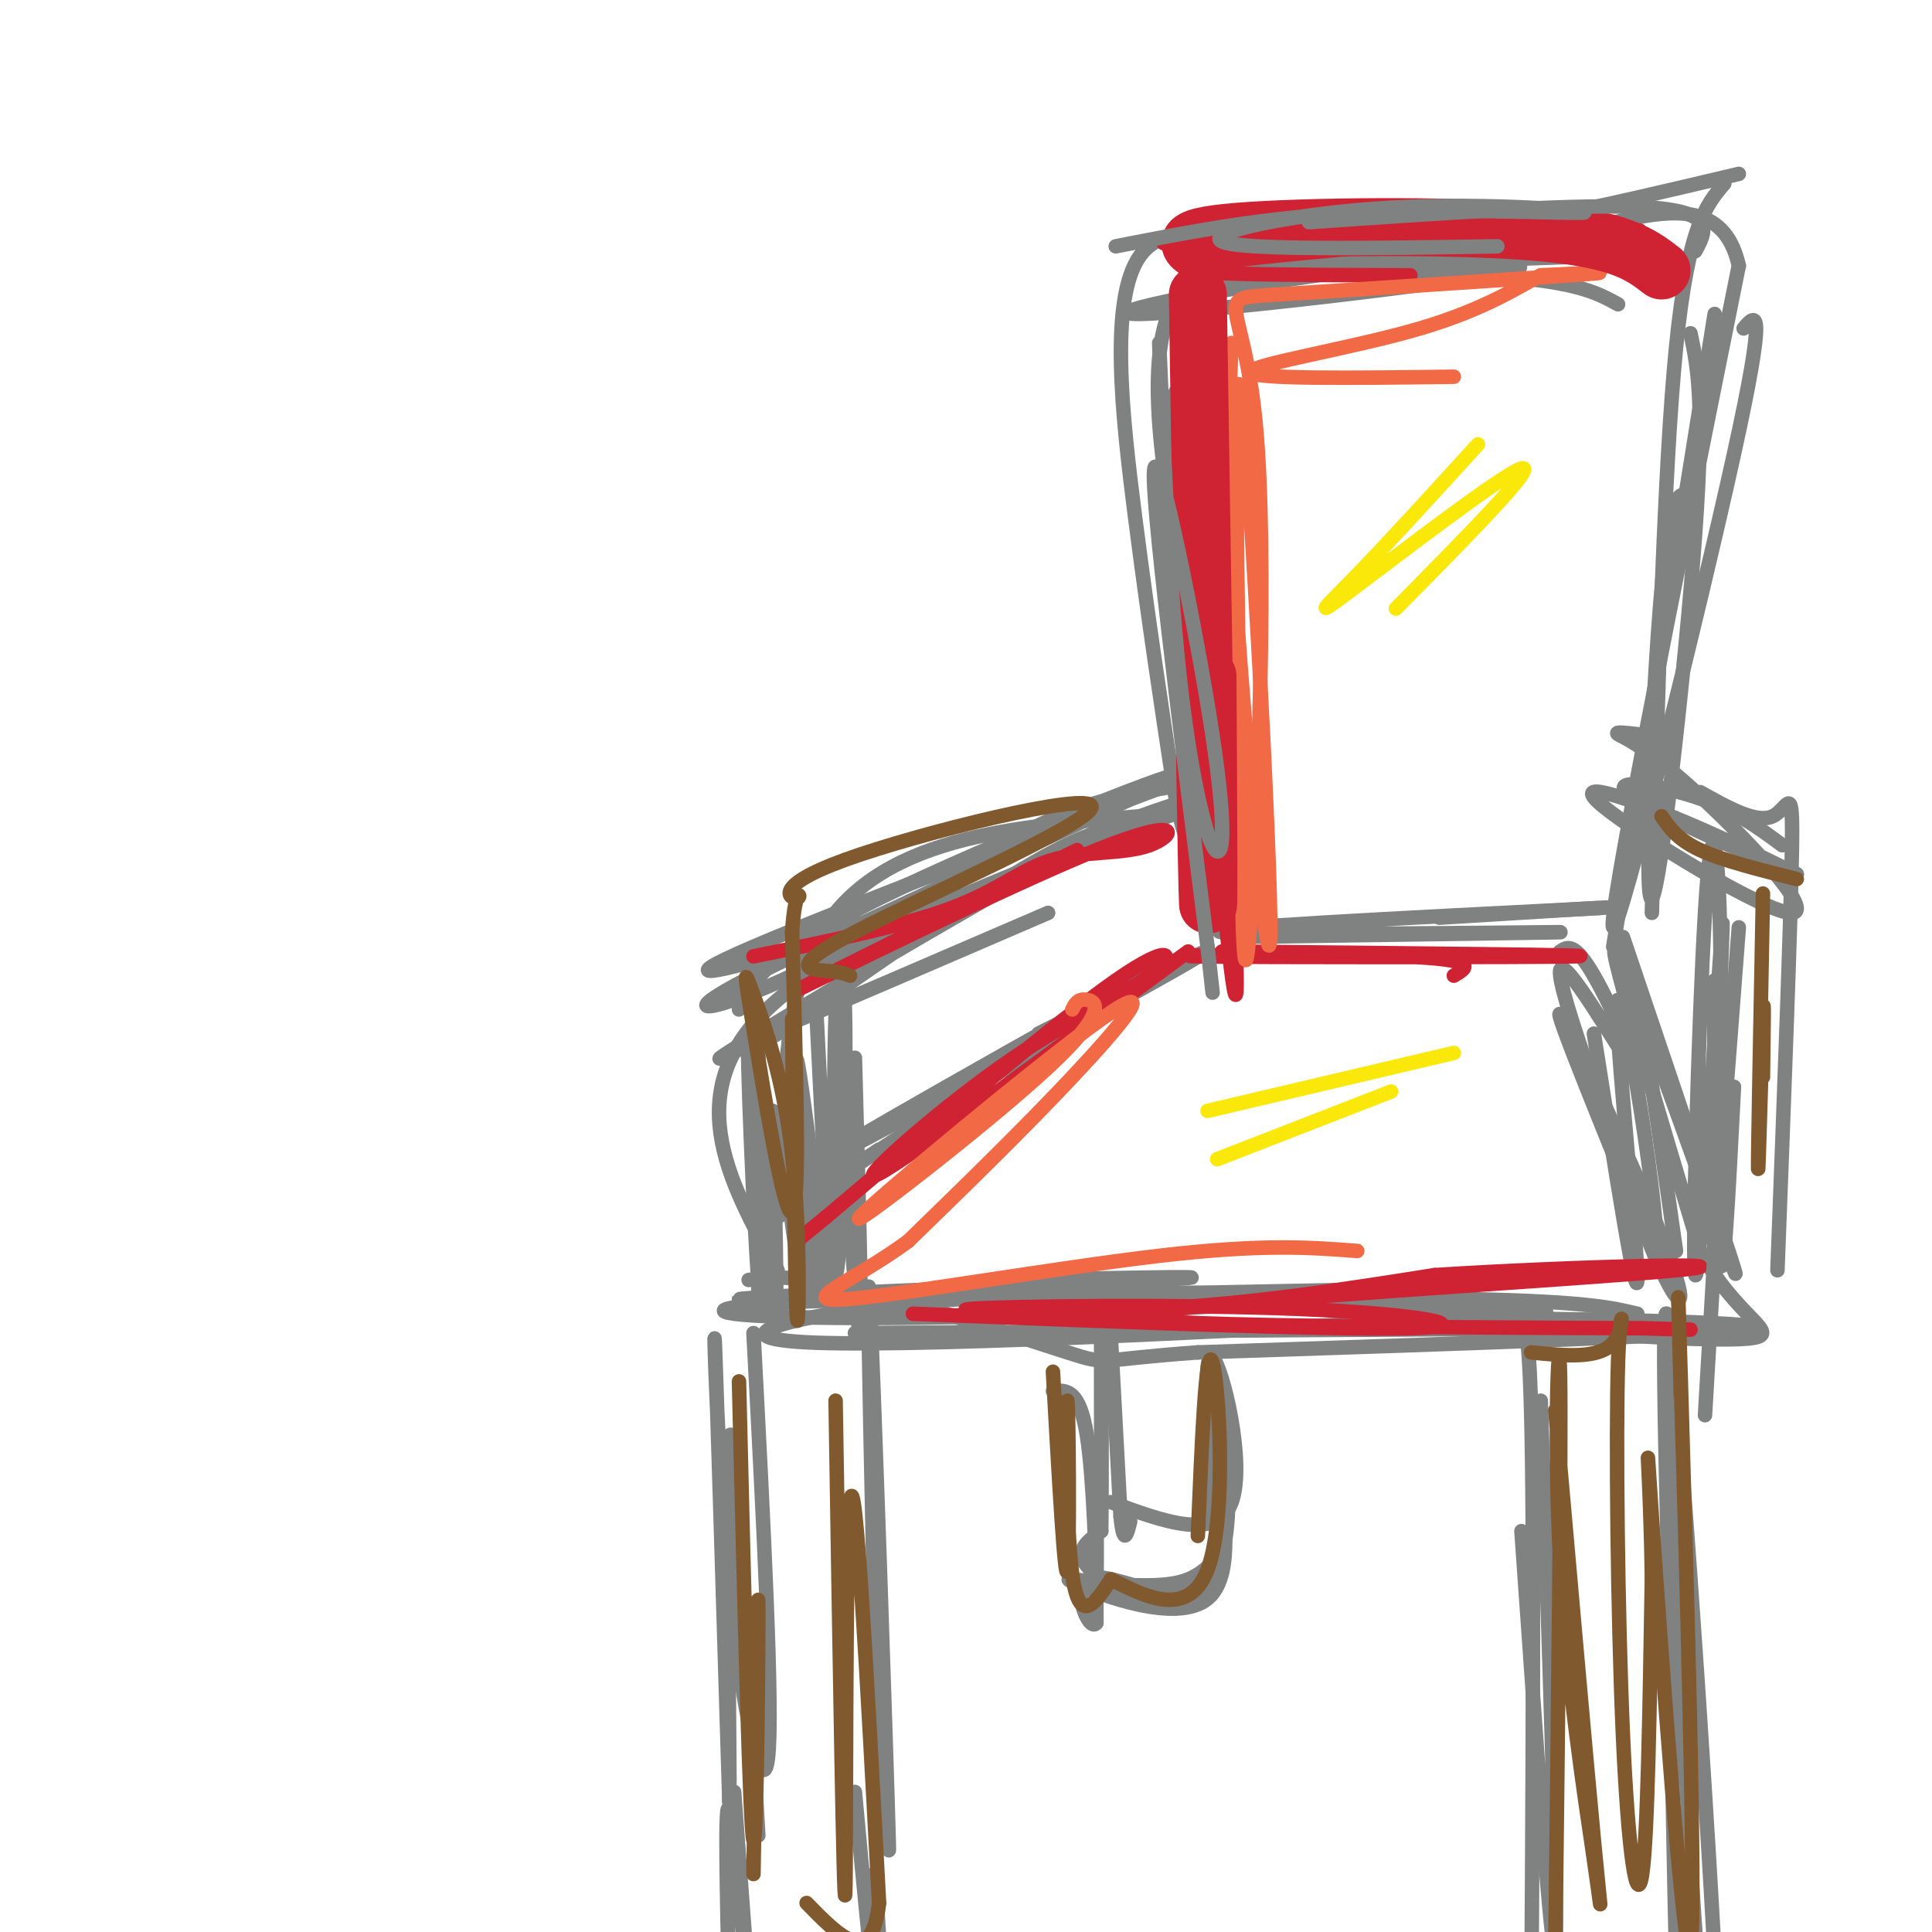 <svg viewBox='0 0 400 400' version='1.1' xmlns='http://www.w3.org/2000/svg' xmlns:xlink='http://www.w3.org/1999/xlink'><g fill='none' stroke='#808282' stroke-width='3' stroke-linecap='round' stroke-linejoin='round'><path d='M215,214c22.792,-11.494 45.583,-22.988 28,-13c-17.583,9.988 -75.542,41.458 -76,41c-0.458,-0.458 56.583,-32.845 72,-41c15.417,-8.155 -10.792,7.923 -37,24'/><path d='M202,225c-15.800,10.356 -36.800,24.244 -41,27c-4.200,2.756 8.400,-5.622 21,-14'/><path d='M211,265c24.244,-0.489 48.489,-0.978 28,0c-20.489,0.978 -85.711,3.422 -86,4c-0.289,0.578 64.356,-0.711 129,-2'/><path d='M282,267c10.496,0.769 -27.764,3.691 -61,5c-33.236,1.309 -61.448,1.006 -69,0c-7.552,-1.006 5.557,-2.716 33,-3c27.443,-0.284 69.222,0.858 111,2'/><path d='M296,271c26.139,0.316 35.986,0.105 4,2c-31.986,1.895 -105.804,5.895 -131,5c-25.196,-0.895 -1.770,-6.684 29,-9c30.770,-2.316 68.885,-1.158 107,0'/><path d='M305,269c23.500,0.500 28.750,1.750 34,3'/><path d='M177,276c0.000,0.000 150.000,-1.000 150,-1'/><path d='M326,215c6.863,19.405 13.726,38.810 18,48c4.274,9.190 5.958,8.167 0,-7c-5.958,-15.167 -19.560,-44.476 -21,-46c-1.440,-1.524 9.280,24.738 20,51'/><path d='M343,261c0.940,-8.310 -6.708,-54.583 -8,-54c-1.292,0.583 3.774,48.024 4,57c0.226,8.976 -4.387,-20.512 -9,-50'/><path d='M255,194c37.689,-0.533 75.378,-1.067 67,-1c-8.378,0.067 -62.822,0.733 -69,0c-6.178,-0.733 35.911,-2.867 78,-5'/><path d='M331,188c7.500,-0.500 -12.750,0.750 -33,2'/><path d='M252,109c-0.178,46.378 -0.356,92.756 -1,80c-0.644,-12.756 -1.756,-84.644 -1,-95c0.756,-10.356 3.378,40.822 6,92'/><path d='M256,186c0.095,1.655 -2.667,-40.208 -6,-69c-3.333,-28.792 -7.238,-44.512 -7,-31c0.238,13.512 4.619,56.256 9,99'/><path d='M243,63c2.869,-2.083 5.738,-4.166 25,-6c19.262,-1.834 54.915,-3.419 45,-1c-9.915,2.419 -65.400,8.844 -77,9c-11.600,0.156 20.686,-5.955 44,-9c23.314,-3.045 37.657,-3.022 52,-3'/><path d='M332,53c-10.631,0.226 -63.208,2.292 -72,3c-8.792,0.708 26.202,0.060 46,1c19.798,0.940 24.399,3.470 29,6'/><path d='M350,69c1.464,6.940 2.929,13.881 1,41c-1.929,27.119 -7.250,74.417 -9,76c-1.750,1.583 0.071,-42.548 2,-64c1.929,-21.452 3.964,-20.226 6,-19'/><path d='M361,68c2.511,-2.956 5.022,-5.911 -2,26c-7.022,31.911 -23.578,98.689 -25,98c-1.422,-0.689 12.289,-68.844 26,-137'/><path d='M360,55c-4.714,-21.143 -29.500,-5.500 -55,-2c-25.500,3.500 -51.714,-5.143 -61,8c-9.286,13.143 -1.643,48.071 6,83'/><path d='M250,144c2.167,18.000 4.583,21.500 7,25'/><path d='M342,189c1.250,-45.917 2.500,-91.833 5,-117c2.500,-25.167 6.250,-29.583 10,-34'/><path d='M360,36c-28.911,6.851 -57.821,13.702 -80,14c-22.179,0.298 -37.625,-5.958 -44,3c-6.375,8.958 -3.679,33.131 -1,54c2.679,20.869 5.339,38.435 8,56'/><path d='M243,163c2.167,11.667 3.583,12.833 5,14'/><path d='M156,276c2.065,39.208 4.131,78.417 3,88c-1.131,9.583 -5.458,-10.458 -8,-36c-2.542,-25.542 -3.298,-56.583 -3,-50c0.298,6.583 1.649,50.792 3,95'/><path d='M151,373c0.200,-5.533 -0.800,-66.867 0,-75c0.800,-8.133 3.400,36.933 6,82'/><path d='M180,278c2.178,58.489 4.356,116.978 4,103c-0.356,-13.978 -3.244,-100.422 -4,-113c-0.756,-12.578 0.622,48.711 2,110'/><path d='M152,371c1.711,22.822 3.422,45.644 3,42c-0.422,-3.644 -2.978,-33.756 -4,-38c-1.022,-4.244 -0.511,17.378 0,39'/><path d='M177,371c1.711,18.533 3.422,37.067 4,38c0.578,0.933 0.022,-15.733 0,-20c-0.022,-4.267 0.489,3.867 1,12'/><path d='M319,290c1.833,54.250 3.667,108.500 3,113c-0.667,4.500 -3.833,-40.750 -7,-86'/><path d='M313,275c1.667,-3.833 3.333,-7.667 4,17c0.667,24.667 0.333,77.833 0,131'/><path d='M346,276c1.250,44.649 2.500,89.298 5,124c2.500,34.702 6.250,59.458 5,26c-1.250,-33.458 -7.500,-125.131 -10,-148c-2.500,-22.869 -1.250,23.065 0,69'/><path d='M346,347c0.167,21.167 0.583,39.583 1,58'/><path d='M230,277c0.000,0.000 2.000,37.000 2,37'/><path d='M232,314c0.667,6.333 1.333,3.667 2,1'/><path d='M230,311c11.000,4.067 22.000,8.133 25,0c3.000,-8.133 -2.000,-28.467 -4,-30c-2.000,-1.533 -1.000,15.733 0,33'/><path d='M251,314c-0.463,-4.129 -1.619,-30.952 0,-30c1.619,0.952 6.013,29.679 1,41c-5.013,11.321 -19.432,5.234 -25,1c-5.568,-4.234 -2.284,-6.617 1,-9'/><path d='M228,317c0.156,-11.489 0.044,-35.711 0,-39c-0.044,-3.289 -0.022,14.356 0,32'/><path d='M323,197c1.482,-1.000 2.964,-2.000 7,5c4.036,7.000 10.625,22.000 8,19c-2.625,-3.000 -14.464,-24.000 -15,-20c-0.536,4.000 10.232,33.000 21,62'/><path d='M336,194c12.756,37.711 25.511,75.422 23,69c-2.511,-6.422 -20.289,-56.978 -24,-65c-3.711,-8.022 6.644,26.489 17,61'/><path d='M352,259c7.267,13.578 16.933,17.022 11,18c-5.933,0.978 -27.467,-0.511 -49,-2'/><path d='M314,275c-15.012,-0.821 -28.042,-1.875 -11,-2c17.042,-0.125 64.155,0.679 60,2c-4.155,1.321 -59.577,3.161 -115,5'/><path d='M248,280c-21.619,1.524 -18.167,2.833 -27,0c-8.833,-2.833 -29.952,-9.810 -43,-13c-13.048,-3.190 -18.024,-2.595 -23,-2'/><path d='M218,288c2.732,-0.214 5.464,-0.429 7,9c1.536,9.429 1.875,28.500 2,29c0.125,0.500 0.036,-17.571 0,-19c-0.036,-1.429 -0.018,13.786 0,29'/><path d='M227,336c-1.464,2.136 -5.124,-7.024 -2,-9c3.124,-1.976 13.033,3.233 19,3c5.967,-0.233 7.991,-5.909 8,-7c0.009,-1.091 -1.997,2.403 -6,4c-4.003,1.597 -10.001,1.299 -16,1'/><path d='M230,328c-5.667,-0.476 -11.833,-2.167 -7,0c4.833,2.167 20.667,8.190 27,3c6.333,-5.190 3.167,-21.595 0,-38'/><path d='M246,81c0.000,0.000 10.000,83.000 10,83'/><path d='M160,230c0.625,25.958 1.250,51.917 0,42c-1.250,-9.917 -4.375,-55.708 -5,-57c-0.625,-1.292 1.250,41.917 2,50c0.750,8.083 0.375,-18.958 0,-46'/><path d='M157,219c0.000,-10.356 0.000,-13.244 0,-4c0.000,9.244 0.000,30.622 0,52'/><path d='M177,219c0.800,29.133 1.600,58.267 1,57c-0.600,-1.267 -2.600,-32.933 -3,-40c-0.400,-7.067 0.800,10.467 2,28'/><path d='M153,209c2.690,-5.683 5.380,-11.366 29,-23c23.620,-11.634 68.169,-29.220 61,-25c-7.169,4.220 -66.056,30.244 -87,41c-20.944,10.756 -3.947,6.242 12,-2c15.947,-8.242 30.842,-20.212 43,-27c12.158,-6.788 21.579,-8.394 31,-10'/><path d='M242,163c11.156,-4.067 23.547,-9.234 4,-2c-19.547,7.234 -71.032,26.871 -90,35c-18.968,8.129 -5.419,4.751 7,1c12.419,-3.751 23.710,-7.876 35,-12'/><path d='M238,171c-11.239,3.719 -22.479,7.438 -40,18c-17.521,10.562 -41.325,27.967 -37,25c4.325,-2.967 36.778,-26.306 54,-36c17.222,-9.694 19.214,-5.743 23,-7c3.786,-1.257 9.365,-7.723 -8,1c-17.365,8.723 -57.676,32.635 -73,42c-15.324,9.365 -5.662,4.182 4,-1'/><path d='M161,213c10.000,-4.167 33.000,-14.083 56,-24'/><path d='M359,225c-1.161,22.839 -2.321,45.679 -3,34c-0.679,-11.679 -0.875,-57.875 -1,-56c-0.125,1.875 -0.179,51.821 0,61c0.179,9.179 0.589,-22.411 1,-54'/><path d='M356,210c0.478,-15.669 1.172,-27.842 0,-10c-1.172,17.842 -4.211,65.700 -5,64c-0.789,-1.700 0.672,-52.958 2,-75c1.328,-22.042 2.522,-14.869 3,-1c0.478,13.869 0.239,34.435 0,55'/><path d='M356,243c-0.178,11.622 -0.622,13.178 0,3c0.622,-10.178 2.311,-32.089 4,-54'/><path d='M339,152c-2.417,-0.279 -4.833,-0.558 -4,0c0.833,0.558 4.917,1.953 15,11c10.083,9.047 26.167,25.744 21,26c-5.167,0.256 -31.583,-15.931 -39,-22c-7.417,-6.069 4.167,-2.020 14,2c9.833,4.020 17.917,8.010 26,12'/><path d='M372,181c-4.226,-1.643 -27.792,-11.750 -34,-16c-6.208,-4.250 4.940,-2.643 13,0c8.060,2.643 13.030,6.321 18,10'/><path d='M352,164c5.822,3.267 11.644,6.533 15,5c3.356,-1.533 4.244,-7.867 4,7c-0.244,14.867 -1.622,50.933 -3,87'/><path d='M169,209c1.405,28.423 2.810,56.845 4,55c1.190,-1.845 2.164,-33.959 2,-51c-0.164,-17.041 -1.467,-19.011 -2,-3c-0.533,16.011 -0.295,50.003 -1,58c-0.705,7.997 -2.352,-10.002 -4,-28'/><path d='M168,240c-1.620,-11.952 -3.671,-27.833 -3,-17c0.671,10.833 4.065,48.378 2,45c-2.065,-3.378 -9.590,-47.679 1,-71c10.590,-23.321 39.295,-25.660 68,-28'/><path d='M236,169c19.845,-7.071 35.458,-10.750 17,-4c-18.458,6.750 -70.988,23.929 -92,42c-21.012,18.071 -10.506,37.036 0,56'/></g>
<g fill='none' stroke='#cf2233' stroke-width='3' stroke-linecap='round' stroke-linejoin='round'><path d='M156,198c15.489,-3.119 30.979,-6.238 41,-10c10.021,-3.762 14.575,-8.168 21,-10c6.425,-1.832 14.722,-1.089 20,-3c5.278,-1.911 7.536,-6.476 -11,1c-18.536,7.476 -57.868,26.993 -62,29c-4.132,2.007 26.934,-13.497 58,-29'/><path d='M250,88c3.185,54.661 6.369,109.321 6,117c-0.369,7.679 -4.292,-31.625 -6,-67c-1.708,-35.375 -1.202,-66.821 0,-69c1.202,-2.179 3.101,24.911 5,52'/><path d='M255,121c1.157,14.833 1.548,25.914 1,17c-0.548,-8.914 -2.036,-37.825 -3,-56c-0.964,-18.175 -1.403,-25.614 -6,-29c-4.597,-3.386 -13.353,-2.719 5,-3c18.353,-0.281 63.815,-1.509 80,-2c16.185,-0.491 3.092,-0.246 -10,0'/><path d='M322,48c-19.956,1.467 -64.844,5.133 -74,7c-9.156,1.867 17.422,1.933 44,2'/><path d='M253,197c40.857,0.399 81.714,0.798 73,1c-8.714,0.202 -67.000,0.208 -78,0c-11.000,-0.208 25.286,-0.631 42,0c16.714,0.631 13.857,2.315 11,4'/><path d='M246,197c-28.981,21.427 -57.962,42.855 -64,46c-6.038,3.145 10.866,-11.992 25,-22c14.134,-10.008 25.498,-14.887 31,-19c5.502,-4.113 5.144,-7.461 -7,1c-12.144,8.461 -36.072,28.730 -60,49'/><path d='M171,252c-10.000,8.167 -5.000,4.083 0,0'/><path d='M189,272c43.866,1.710 87.732,3.419 103,3c15.268,-0.419 1.938,-2.968 -23,-4c-24.938,-1.032 -61.483,-0.547 -68,0c-6.517,0.547 16.995,1.156 38,0c21.005,-1.156 39.502,-4.078 58,-7'/><path d='M297,264c28.131,-1.810 69.458,-2.833 50,-1c-19.458,1.833 -99.702,6.524 -111,9c-11.298,2.476 46.351,2.738 104,3'/><path d='M340,275c17.333,0.500 8.667,0.250 0,0'/></g>
<g fill='none' stroke='#f26946' stroke-width='3' stroke-linecap='round' stroke-linejoin='round'><path d='M255,71c-0.548,11.827 -1.095,23.655 1,55c2.095,31.345 6.833,82.208 7,67c0.167,-15.208 -4.238,-96.488 -6,-111c-1.762,-14.512 -0.881,37.744 0,90'/><path d='M257,172c0.191,23.481 0.670,37.184 2,17c1.330,-20.184 3.511,-74.256 1,-101c-2.511,-26.744 -9.715,-26.162 4,-27c13.715,-0.838 48.347,-3.097 61,-4c12.653,-0.903 3.326,-0.452 -6,0'/><path d='M319,57c-4.000,1.964 -11.000,6.875 -25,11c-14.000,4.125 -35.000,7.464 -35,9c0.000,1.536 21.000,1.268 42,1'/><path d='M222,209c0.586,-1.146 1.173,-2.292 3,-2c1.827,0.292 4.896,2.023 -8,14c-12.896,11.977 -41.756,34.200 -39,31c2.756,-3.200 37.126,-31.823 50,-41c12.874,-9.177 4.250,1.092 -6,12c-10.250,10.908 -22.125,22.454 -34,34'/><path d='M188,257c-11.583,8.500 -23.542,12.750 -13,12c10.542,-0.750 43.583,-6.500 65,-9c21.417,-2.500 31.208,-1.750 41,-1'/></g>
<g fill='none' stroke='#81592f' stroke-width='3' stroke-linecap='round' stroke-linejoin='round'><path d='M164,211c0.310,29.103 0.621,58.205 1,62c0.379,3.795 0.828,-17.718 -1,-34c-1.828,-16.282 -5.933,-27.333 -8,-33c-2.067,-5.667 -2.095,-5.949 0,7c2.095,12.949 6.313,39.128 8,38c1.687,-1.128 0.844,-29.564 0,-58'/><path d='M164,193c0.654,-10.356 2.289,-7.245 1,-7c-1.289,0.245 -5.503,-2.376 10,-8c15.503,-5.624 50.722,-14.250 51,-11c0.278,3.250 -34.387,18.375 -49,26c-14.613,7.625 -9.175,7.750 -6,8c3.175,0.250 4.088,0.625 5,1'/><path d='M344,169c1.667,2.417 3.333,4.833 8,7c4.667,2.167 12.333,4.083 20,6'/><path d='M365,185c-0.533,27.778 -1.067,55.556 -1,57c0.067,1.444 0.733,-23.444 1,-31c0.267,-7.556 0.133,2.222 0,12'/><path d='M322,292c3.167,35.778 6.335,71.557 8,89c1.665,17.443 1.828,16.552 0,4c-1.828,-12.552 -5.646,-36.764 -7,-62c-1.354,-25.236 -0.244,-51.496 0,-38c0.244,13.496 -0.378,66.748 -1,120'/><path d='M317,280c7.073,0.707 14.147,1.413 17,-2c2.853,-3.413 1.486,-10.946 1,4c-0.486,14.946 -0.093,52.370 1,77c1.093,24.630 2.884,36.466 4,29c1.116,-7.466 1.558,-34.233 2,-61'/><path d='M342,327c-0.207,-19.651 -1.726,-38.278 0,-13c1.726,25.278 6.695,94.459 8,89c1.305,-5.459 -1.056,-85.560 -2,-117c-0.944,-31.440 -0.472,-14.220 0,3'/><path d='M218,284c1.250,22.351 2.500,44.702 3,41c0.500,-3.702 0.250,-33.458 0,-35c-0.250,-1.542 -0.500,25.131 1,36c1.500,10.869 4.750,5.935 8,1'/><path d='M230,327c5.667,2.690 15.833,8.917 20,-2c4.167,-10.917 2.333,-38.976 1,-43c-1.333,-4.024 -2.167,15.988 -3,36'/><path d='M153,286c1.133,46.800 2.267,93.600 3,95c0.733,1.400 1.067,-42.600 1,-49c-0.067,-6.400 -0.533,24.800 -1,56'/><path d='M173,290c0.867,53.911 1.733,107.822 2,102c0.267,-5.822 -0.067,-71.378 1,-81c1.067,-9.622 3.533,36.689 6,83'/><path d='M182,394c-1.500,13.833 -8.250,6.917 -15,0'/></g>
<g fill='none' stroke='#fae80b' stroke-width='3' stroke-linecap='round' stroke-linejoin='round'><path d='M306,92c-9.256,10.155 -18.512,20.310 -25,27c-6.488,6.690 -10.208,9.917 -1,3c9.208,-6.917 31.345,-23.976 35,-25c3.655,-1.024 -11.173,13.988 -26,29'/><path d='M250,230c0.000,0.000 51.000,-12.000 51,-12'/><path d='M252,240c0.000,0.000 36.000,-14.000 36,-14'/></g>
<g fill='none' stroke='#cf2233' stroke-width='12' stroke-linecap='round' stroke-linejoin='round'><path d='M250,140c0.167,28.583 0.333,57.167 0,44c-0.333,-13.167 -1.167,-68.083 -2,-123'/><path d='M250,53c-3.778,-1.933 -7.556,-3.867 6,-5c13.556,-1.133 44.444,-1.467 62,0c17.556,1.467 21.778,4.733 26,8'/></g>
<g fill='none' stroke='#808282' stroke-width='3' stroke-linecap='round' stroke-linejoin='round'><path d='M231,51c15.504,-3.043 31.008,-6.086 51,-7c19.992,-0.914 44.472,0.301 46,0c1.528,-0.301 -19.896,-2.120 -40,-1c-20.104,1.120 -38.887,5.177 -35,7c3.887,1.823 30.443,1.411 57,1'/><path d='M240,71c1.011,24.027 2.022,48.054 4,67c1.978,18.946 4.922,32.810 7,37c2.078,4.190 3.290,-1.295 0,-23c-3.290,-21.705 -11.083,-59.630 -12,-55c-0.917,4.630 5.041,51.815 11,99'/><path d='M250,196c1.833,16.500 0.917,8.250 0,0'/><path d='M271,46c28.833,-2.000 57.667,-4.000 71,-3c13.333,1.000 11.167,5.000 9,9'/><path d='M355,65c0.000,0.000 -21.000,131.000 -21,131'/><path d='M335,200c1.000,-1.417 2.000,-2.833 4,7c2.000,9.833 5.000,30.917 8,52'/><path d='M356,242c0.000,0.000 -3.000,51.000 -3,51'/></g>
</svg>